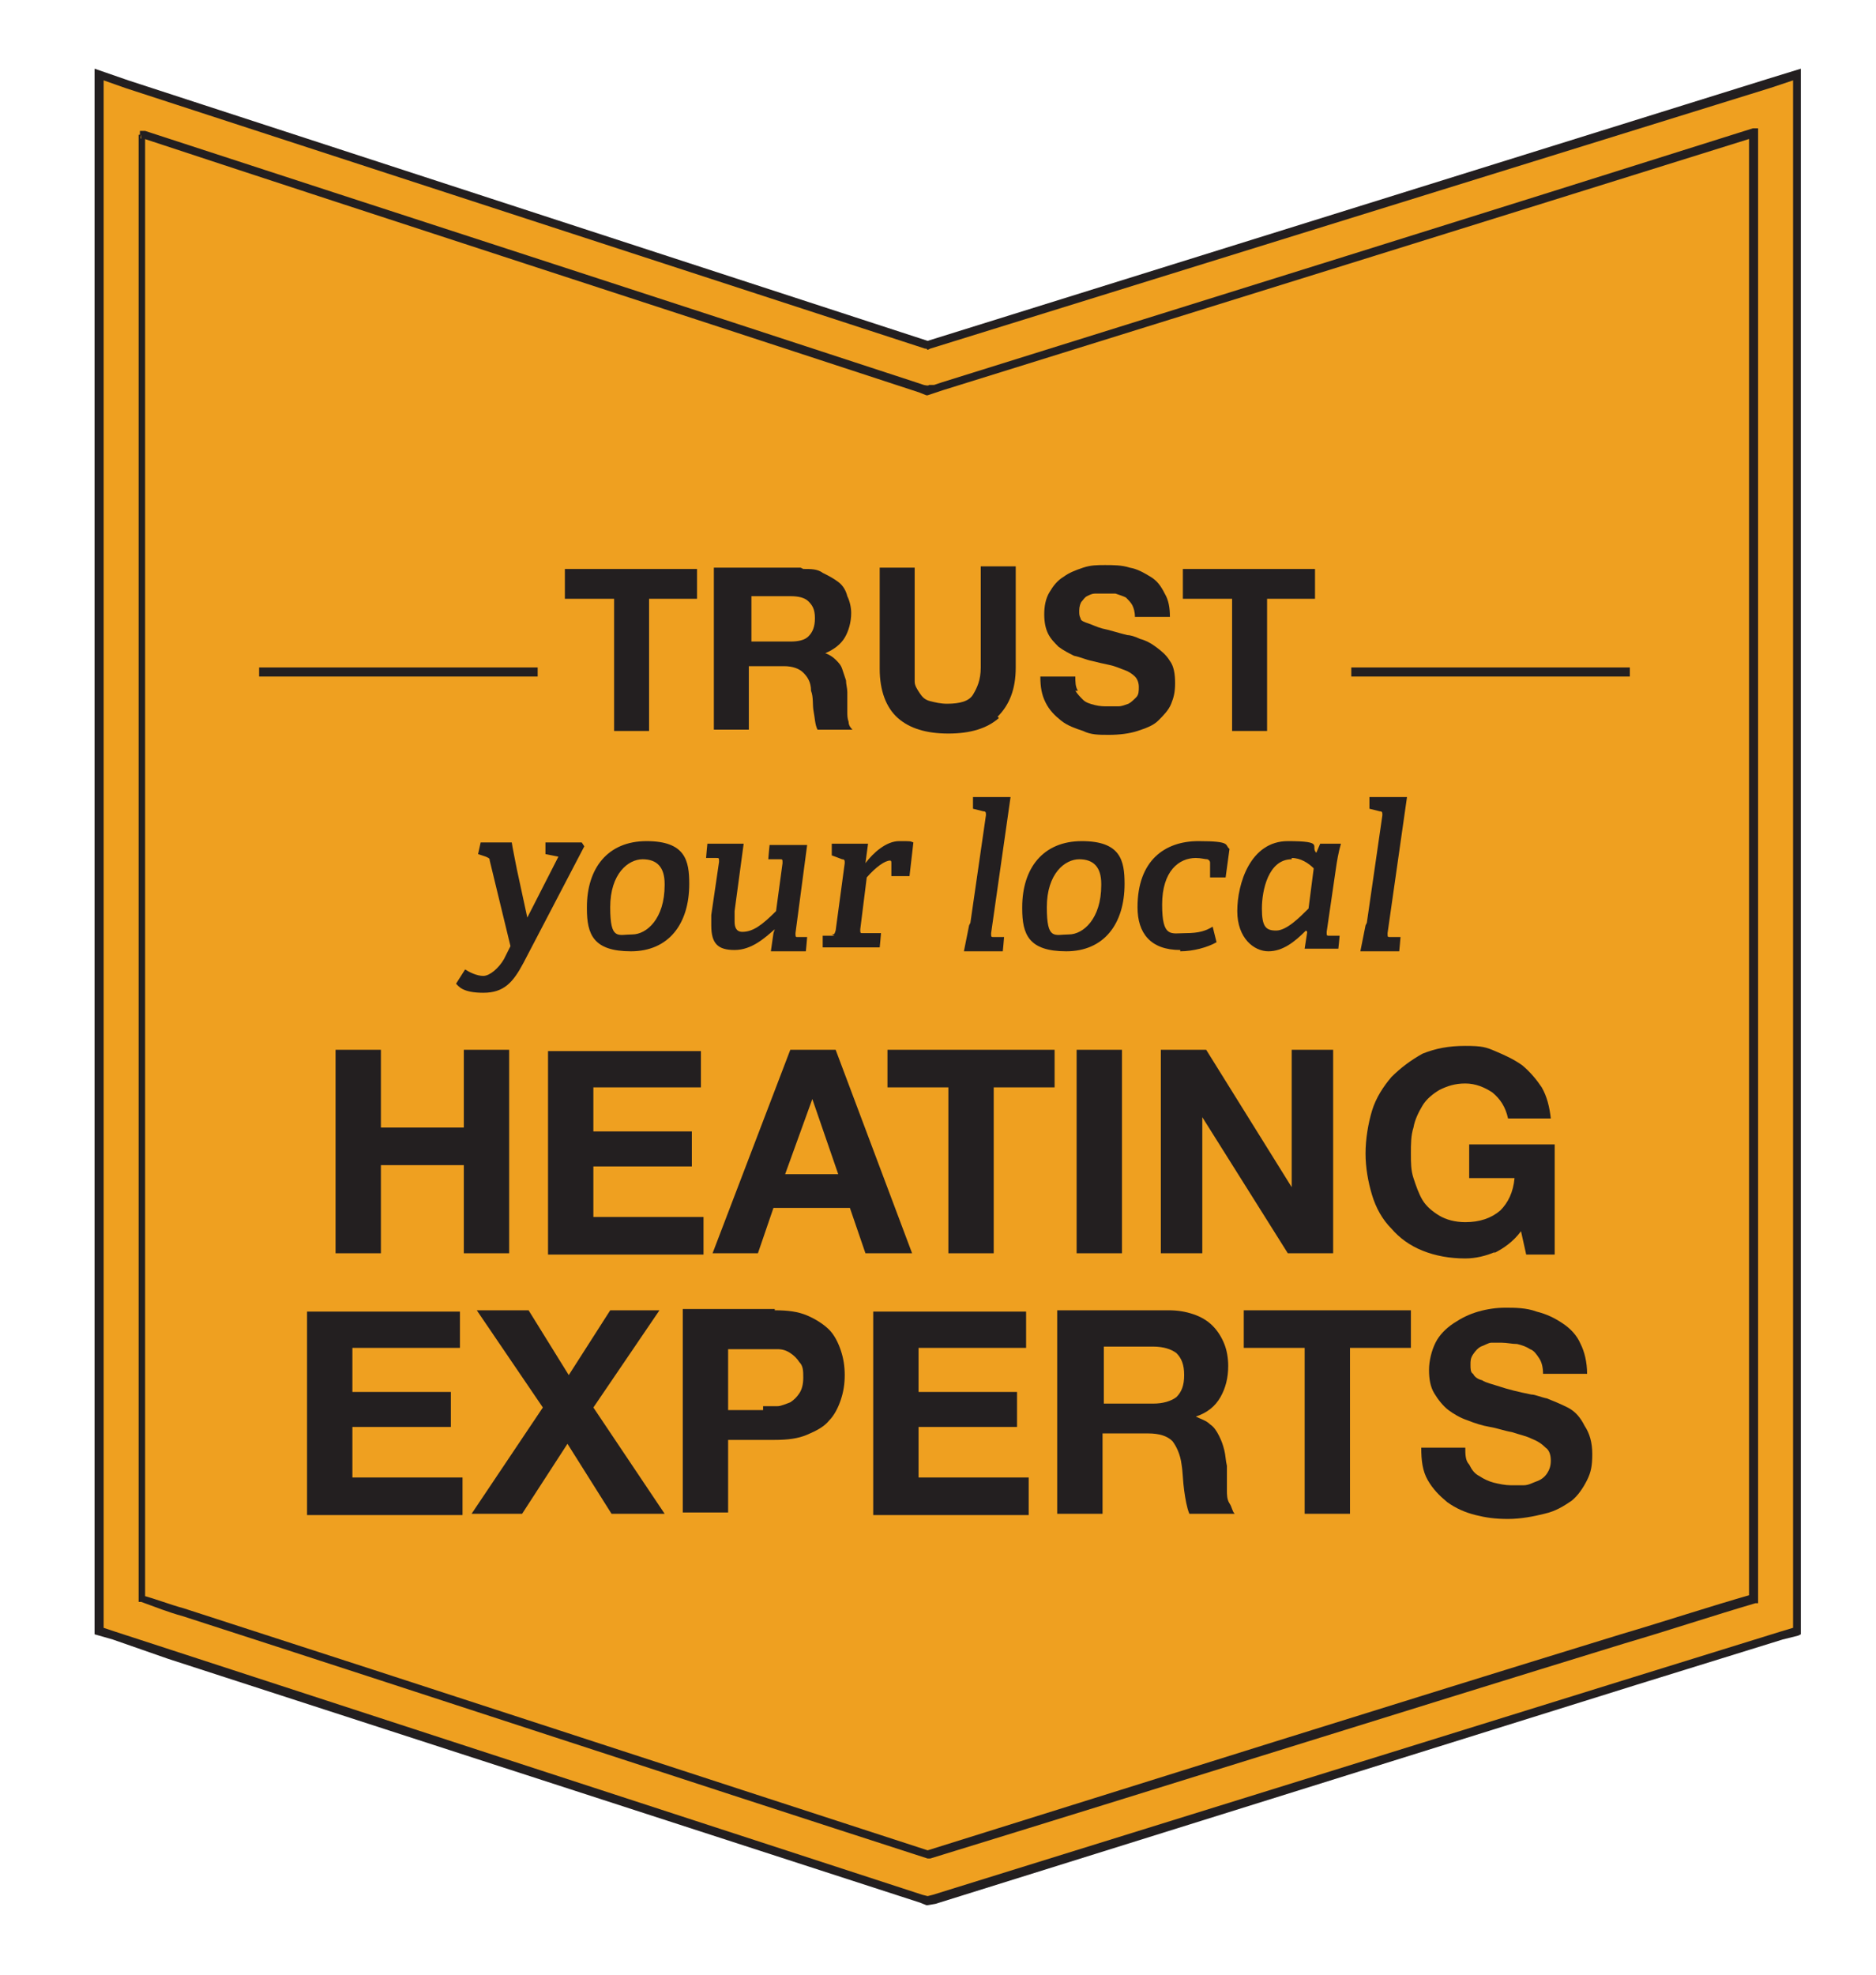 <?xml version="1.0" encoding="UTF-8"?> <svg xmlns="http://www.w3.org/2000/svg" id="Layer_1" version="1.1" viewBox="0 0 144.8 152.4"><defs><style> .st0 { fill: #231f20; } .st1 { fill: #efa020; } </style></defs><polygon class="st1" points="7.6 8.1 7.6 124.6 7.6 125.8 8.8 126.2 13.1 127.6 71.1 146.5 71.6 146.7 72.1 146.5 126.2 129.7 137.5 126.2 138.7 125.8 138.7 124.6 138.7 8 138.7 5.8 136.5 6.4 71.7 26.6 71.6 26.6 71.5 26.6 9.8 6.5 7.6 5.8 7.6 8.1 7.6 8.1"></polygon><polygon class="st0" points="7.6 8.1 7.3 8.1 7.3 124.6 7.3 125.8 7.3 126.1 8.7 126.5 13 128 71 146.8 71.5 147 71.6 147 72.2 146.9 126.3 130 137.6 126.5 138.8 126.2 139 126.1 139 124.6 139 8 139 5.3 136.4 6.1 71.6 26.3 9.9 6.2 7.3 5.3 7.3 8.1 7.6 8.1 8 8.1 8 6.2 9.7 6.8 71.4 26.9 71.5 26.9 71.6 27 71.8 26.9 136.6 6.8 138.4 6.2 138.4 8 138.4 124.6 138.4 125.6 137.4 125.9 126.1 129.4 72 146.2 71.6 146.3 71.2 146.2 13.2 127.3 8.9 125.9 8 125.6 8 124.6 8 8.1 7.6 8.1 7.6 8.1"></polygon><path class="st0" d="M11,10.4h-.3v113.2h.2c1.1.4,2.1.8,3.2,1.1,19.2,6.2,38.3,12.5,57.5,18.7h.1s.1,0,.1,0c17.9-5.5,35.7-11.1,53.6-16.6,3.4-1,6.7-2.1,10.1-3.1h.2V9.9h-.4c-20.9,6.6-41.8,13.1-62.6,19.6l-.6.2h-.4c0,.1-.4,0-.4,0l-.6-.2c-19.8-6.5-39.6-12.9-59.5-19.4h-.4c0-.1,0,.3,0,.3h.3v.3c19.7,6.5,39.5,12.9,59.3,19.4l.6.2.5.2h.1s.6-.2.6-.2l.6-.2c20.9-6.5,41.8-13,62.6-19.5v-.3h-.4v113h.3v-.3c-3.5,1-6.8,2.1-10.2,3.1-17.9,5.5-35.7,11.1-53.6,16.7v.3c.1,0,.2-.3.2-.3-19.1-6.2-38.3-12.5-57.5-18.7-1.1-.3-2.1-.7-3.2-1v.3c-.1,0,.2,0,.2,0V10.4h-.3v.3c-.1,0,0-.3,0-.3h0Z"></path><g><path class="st0" d="M29.4,81v6h6.4v-6h3.5v15.7h-3.5v-6.8h-6.4v6.8h-3.5v-15.7h3.5Z"></path><path class="st0" d="M54.1,81v2.9h-8.3v3.4h7.6v2.7h-7.6v3.9h8.5v2.9h-12v-15.7h11.8Z"></path><path class="st0" d="M64.5,81l5.9,15.7h-3.6l-1.2-3.5h-5.9l-1.2,3.5h-3.5l6-15.7h3.6ZM64.7,90.6l-2-5.8h0l-2.1,5.8h4.1Z"></path></g><g><path class="st0" d="M68.5,83.9v-2.9h12.9v2.9h-4.7v12.8h-3.5v-12.8h-4.7Z"></path><path class="st0" d="M86.6,81v15.7h-3.5v-15.7h3.5Z"></path><path class="st0" d="M93.1,81l6.6,10.6h0v-10.6h3.2v15.7h-3.5l-6.6-10.5h0v10.5h-3.2v-15.7h3.4Z"></path><path class="st0" d="M115.4,96.6c-.7.3-1.5.5-2.3.5-1.2,0-2.3-.2-3.3-.6-1-.4-1.8-1-2.4-1.7-.7-.7-1.2-1.6-1.5-2.6s-.5-2.1-.5-3.2.2-2.3.5-3.3.9-1.9,1.5-2.6c.7-.7,1.5-1.3,2.4-1.8,1-.4,2-.6,3.3-.6s1.6.1,2.3.4,1.4.6,2.1,1.1c.6.5,1.1,1.1,1.5,1.7.4.7.6,1.5.7,2.4h-3.3c-.2-.9-.6-1.5-1.2-2-.6-.4-1.3-.7-2.1-.7s-1.4.2-2,.5c-.5.3-1,.7-1.3,1.2s-.6,1.1-.7,1.7c-.2.6-.2,1.3-.2,2s0,1.3.2,1.9c.2.6.4,1.2.7,1.7.3.5.8.9,1.3,1.2.5.3,1.2.5,2,.5,1.1,0,2-.3,2.7-.9.6-.6,1-1.4,1.1-2.5h-3.5v-2.6h6.6v8.5h-2.2l-.4-1.8c-.6.8-1.3,1.3-2.1,1.7Z"></path></g><g><path class="st0" d="M35.5,101.1v2.9h-8.3v3.4h7.6v2.7h-7.6v3.9h8.5v2.9h-12v-15.7h11.8Z"></path><path class="st0" d="M36.8,101.1h4l3.1,5,3.2-5h3.8l-5.1,7.5,5.5,8.2h-4.1l-3.4-5.4-3.5,5.4h-3.9l5.5-8.2-5.1-7.5Z"></path><path class="st0" d="M59.8,101.1c1,0,1.8.1,2.5.4.7.3,1.3.7,1.7,1.1s.7,1,.9,1.6c.2.6.3,1.2.3,1.9s-.1,1.3-.3,1.9-.5,1.2-.9,1.6c-.4.5-1,.8-1.7,1.1-.7.3-1.5.4-2.5.4h-3.6v5.6h-3.5v-15.7h7.1ZM58.9,108.5c.4,0,.8,0,1.1,0s.7-.2,1-.3c.3-.2.5-.4.7-.7.2-.3.3-.7.3-1.2s0-.9-.3-1.2c-.2-.3-.4-.5-.7-.7-.3-.2-.6-.3-1-.3-.4,0-.7,0-1.1,0h-2.7v4.7h2.7Z"></path><path class="st0" d="M79.2,101.1v2.9h-8.3v3.4h7.6v2.7h-7.6v3.9h8.5v2.9h-12v-15.7h11.8Z"></path><path class="st0" d="M90.2,101.1c.7,0,1.3.1,1.9.3.6.2,1.1.5,1.5.9.4.4.7.9.9,1.4.2.5.3,1.1.3,1.7,0,.9-.2,1.7-.6,2.4-.4.7-1,1.2-1.9,1.5h0c.4.2.8.3,1.1.6.3.2.5.5.7.9s.3.7.4,1.1.1.8.2,1.2c0,.3,0,.5,0,.9s0,.7,0,1,0,.7.2,1,.2.6.4.8h-3.5c-.2-.5-.3-1.1-.4-1.8s-.1-1.4-.2-2c-.1-.8-.4-1.4-.7-1.8-.4-.4-1-.6-1.9-.6h-3.5v6.2h-3.5v-15.7h8.5ZM89,108.3c.8,0,1.4-.2,1.8-.5.4-.4.6-.9.6-1.7s-.2-1.3-.6-1.7c-.4-.3-1-.5-1.8-.5h-3.8v4.4h3.8Z"></path></g><g><path class="st0" d="M96,104v-2.9h12.9v2.9h-4.7v12.8h-3.5v-12.8h-4.7Z"></path><path class="st0" d="M113.4,113c.2.4.4.7.8.9.3.2.7.4,1.1.5.4.1.9.2,1.3.2s.6,0,1,0c.4,0,.7-.2,1-.3.3-.1.6-.3.8-.6.2-.3.3-.6.3-1s-.1-.8-.4-1c-.3-.3-.6-.5-1.1-.7-.4-.2-.9-.3-1.5-.5-.6-.1-1.1-.3-1.7-.4-.6-.1-1.2-.3-1.7-.5-.6-.2-1.1-.5-1.5-.8s-.8-.8-1.1-1.3c-.3-.5-.4-1.1-.4-1.8s.2-1.5.5-2.1c.3-.6.8-1.1,1.4-1.5s1.2-.7,1.9-.9c.7-.2,1.4-.3,2.1-.3s1.6,0,2.4.3c.8.2,1.4.5,2,.9s1.1.9,1.4,1.6c.3.6.5,1.4.5,2.3h-3.4c0-.5-.1-.9-.3-1.2-.2-.3-.4-.6-.7-.7-.3-.2-.6-.3-1-.4-.4,0-.8-.1-1.2-.1s-.6,0-.8,0-.5.2-.8.3c-.2.1-.4.3-.6.6s-.2.5-.2.8,0,.6.2.7c.1.2.3.4.7.5.3.2.8.3,1.4.5.6.2,1.4.4,2.4.6.3,0,.7.2,1.2.3.5.2,1,.4,1.6.7s1,.8,1.3,1.4c.4.6.6,1.3.6,2.2s-.1,1.4-.4,2c-.3.6-.7,1.2-1.2,1.6-.6.4-1.2.8-2.1,1-.8.2-1.8.4-2.8.4s-1.7-.1-2.5-.3c-.8-.2-1.5-.5-2.2-1-.6-.5-1.1-1-1.5-1.7-.4-.7-.5-1.5-.5-2.5h3.4c0,.5,0,1,.3,1.3Z"></path></g><g><path class="st0" d="M43.6,46.2v-2.3h10.2v2.3h-3.7v10.2h-2.7v-10.2h-3.7Z"></path><path class="st0" d="M62,43.9c.6,0,1.1,0,1.5.3.4.2.8.4,1.2.7s.6.7.7,1.1c.2.4.3.9.3,1.3,0,.7-.2,1.4-.5,1.9-.3.5-.8.9-1.5,1.2h0c.3.1.6.3.8.5.2.2.4.4.5.7s.2.6.3.9c0,.3.1.6.1.9,0,.2,0,.4,0,.7s0,.5,0,.8c0,.3,0,.5.1.8,0,.3.2.5.3.6h-2.7c-.2-.4-.2-.9-.3-1.4s0-1.1-.2-1.6c0-.7-.3-1.1-.6-1.4s-.8-.5-1.5-.5h-2.7v4.9h-2.7v-12.5h6.7ZM61,49.5c.6,0,1.1-.1,1.4-.4.3-.3.5-.7.5-1.4s-.2-1-.5-1.3c-.3-.3-.8-.4-1.4-.4h-3v3.5h3Z"></path><path class="st0" d="M77.1,55.4c-.9.8-2.2,1.2-3.9,1.2s-3-.4-3.9-1.2c-.9-.8-1.4-2.1-1.4-3.8v-7.8h2.7v7.8c0,.3,0,.7,0,1,0,.3.2.6.4.9s.4.5.8.6.8.2,1.3.2c1,0,1.7-.2,2-.7s.6-1.1.6-2.1v-7.8h2.7v7.8c0,1.7-.5,2.9-1.4,3.8Z"></path><path class="st0" d="M83,53.3c.2.3.4.5.6.7s.5.3.9.4.7.1,1,.1.5,0,.8,0c.3,0,.5-.1.8-.2.2-.1.4-.3.6-.5.2-.2.2-.5.2-.8s-.1-.6-.3-.8c-.2-.2-.5-.4-.8-.5s-.7-.3-1.2-.4-.9-.2-1.3-.3c-.5-.1-.9-.3-1.4-.4-.4-.2-.8-.4-1.2-.7-.3-.3-.6-.6-.8-1-.2-.4-.3-.9-.3-1.5s.1-1.2.4-1.7c.3-.5.6-.9,1.1-1.2.4-.3.9-.5,1.5-.7.6-.2,1.1-.2,1.7-.2s1.3,0,1.9.2c.6.1,1.1.4,1.6.7.5.3.8.7,1.1,1.3.3.5.4,1.1.4,1.8h-2.7c0-.4-.1-.7-.2-.9-.1-.2-.3-.4-.5-.6-.2-.1-.5-.2-.8-.3-.3,0-.6,0-.9,0s-.4,0-.7,0c-.2,0-.4.1-.6.2-.2.1-.3.3-.4.4s-.2.4-.2.7,0,.4.1.6c0,.2.3.3.6.4.3.1.7.3,1.1.4.5.1,1.1.3,1.9.5.2,0,.6.1,1,.3.4.1.8.3,1.2.6.4.3.8.6,1.1,1.1.3.4.4,1,.4,1.7s-.1,1.1-.3,1.6c-.2.5-.6.9-1,1.3-.4.4-1,.6-1.6.8-.6.2-1.4.3-2.2.3s-1.4,0-2-.3c-.6-.2-1.2-.4-1.7-.8-.5-.4-.9-.8-1.2-1.4-.3-.6-.4-1.2-.4-2h2.7c0,.4,0,.8.2,1.1Z"></path><path class="st0" d="M91.3,46.2v-2.3h10.2v2.3h-3.7v10.2h-2.7v-10.2h-3.7Z"></path></g><polyline class="st0" points="104.3 52.2 125.8 52.2 125.8 51.5 104.3 51.5"></polyline><polyline class="st0" points="20 52.2 41.5 52.2 41.5 51.5 20 51.5"></polyline><path class="st0" d="M37.5,66.1l-.6-.2.2-.9h2.4c0,.1.4,2.1.4,2.1l.8,3.7h0l2.4-4.7-1-.2v-.9h2.8l.2.3-4.7,9c-.8,1.5-1.5,2.3-3.1,2.3s-1.9-.5-2.1-.7l.7-1.1c.3.2.9.5,1.4.5s1.2-.6,1.6-1.3l.5-1-1.6-6.6c0-.2-.1-.2-.3-.3Z"></path><g><path class="st0" d="M45.3,70c0-3,1.6-5.1,4.6-5.1s3.3,1.5,3.3,3.3c0,3.1-1.6,5.2-4.5,5.2s-3.4-1.3-3.4-3.3ZM51.3,68.2c0-1.3-.6-1.9-1.7-1.9s-2.5,1.1-2.5,3.7.6,2.1,1.7,2.1,2.5-1.2,2.5-3.8Z"></path><path class="st0" d="M59.8,71.7c-.8.7-1.8,1.6-3.1,1.6s-1.8-.5-1.8-1.9,0-.6,0-.8l.6-4.1c0-.3,0-.3-.2-.3h-.8c0-.1.1-1.1.1-1.1h2.8s-.7,5.2-.7,5.2c0,.2,0,.5,0,.8,0,.4.1.8.6.8.8,0,1.5-.5,2.6-1.6l.5-3.7c0-.3,0-.3-.2-.3h-.9c0-.1.1-1.1.1-1.1h2.9s-.9,6.8-.9,6.8c0,.2,0,.3.1.3h.8c0,.1-.1,1.1-.1,1.1h-2.7l.2-1.4h0Z"></path><path class="st0" d="M64.2,72.1c.2,0,.2,0,.3-.3l.7-5.2c0-.2,0-.3-.2-.3l-.8-.3v-.9h2.8l-.2,1.5c.6-.8,1.6-1.7,2.6-1.7s.8,0,1.1.1l-.3,2.6h-1.4c0,0,0-1,0-1,0-.1,0-.2-.1-.2-.4,0-1.1.5-1.8,1.3l-.5,4c0,.3,0,.3.2.3h1.4c0,.1-.1,1.1-.1,1.1h-4.4v-.9c.1,0,.9,0,.9,0Z"></path><path class="st0" d="M74.9,71.2l1.2-8.3c0-.2,0-.3-.2-.3l-.8-.2v-.9h2.9l-1.5,10.5c0,.3,0,.3.2.3h.8c0,.1-.1,1.1-.1,1.1h-3c0,0,.4-2,.4-2Z"></path><path class="st0" d="M78.9,70c0-3,1.6-5.1,4.6-5.1s3.3,1.5,3.3,3.3c0,3.1-1.6,5.2-4.5,5.2s-3.4-1.3-3.4-3.3ZM85,68.2c0-1.3-.6-1.9-1.7-1.9s-2.5,1.1-2.5,3.7.6,2.1,1.7,2.1,2.5-1.2,2.5-3.8Z"></path><path class="st0" d="M91.1,73.3c-2.3,0-3.3-1.3-3.3-3.3,0-3.6,2.1-5.1,4.7-5.1s2,.3,2.4.6l-.3,2.2h-1.2c0,0,0-1.1,0-1.1,0-.1,0-.2-.2-.3-.2,0-.5-.1-.9-.1-1.3,0-2.6,1-2.6,3.6s.7,2.2,1.8,2.2,1.6-.2,2.1-.5l.3,1.2c-.7.4-1.8.7-2.8.7Z"></path><path class="st0" d="M100.8,71.8c-.9.9-1.8,1.6-2.9,1.6s-2.4-1-2.4-3.1,1-5.4,3.9-5.4,1.7.4,2.2.9l.3-.7h1.6c-.2.7-.3,1.3-.4,2l-.7,4.8c0,.3,0,.3.2.3h.8c0,.1-.1,1-.1,1h-2.6l.2-1.3h0ZM99.7,66.3c-1.8,0-2.3,2.4-2.3,3.8s.3,1.7,1.1,1.7,1.8-1,2.5-1.7l.4-3.1c-.4-.4-1-.8-1.7-.8Z"></path><path class="st0" d="M105.5,71.2l1.2-8.3c0-.2,0-.3-.2-.3l-.8-.2v-.9h2.9l-1.5,10.5c0,.3,0,.3.2.3h.8c0,.1-.1,1.1-.1,1.1h-3c0,0,.4-2,.4-2Z"></path></g></svg> 